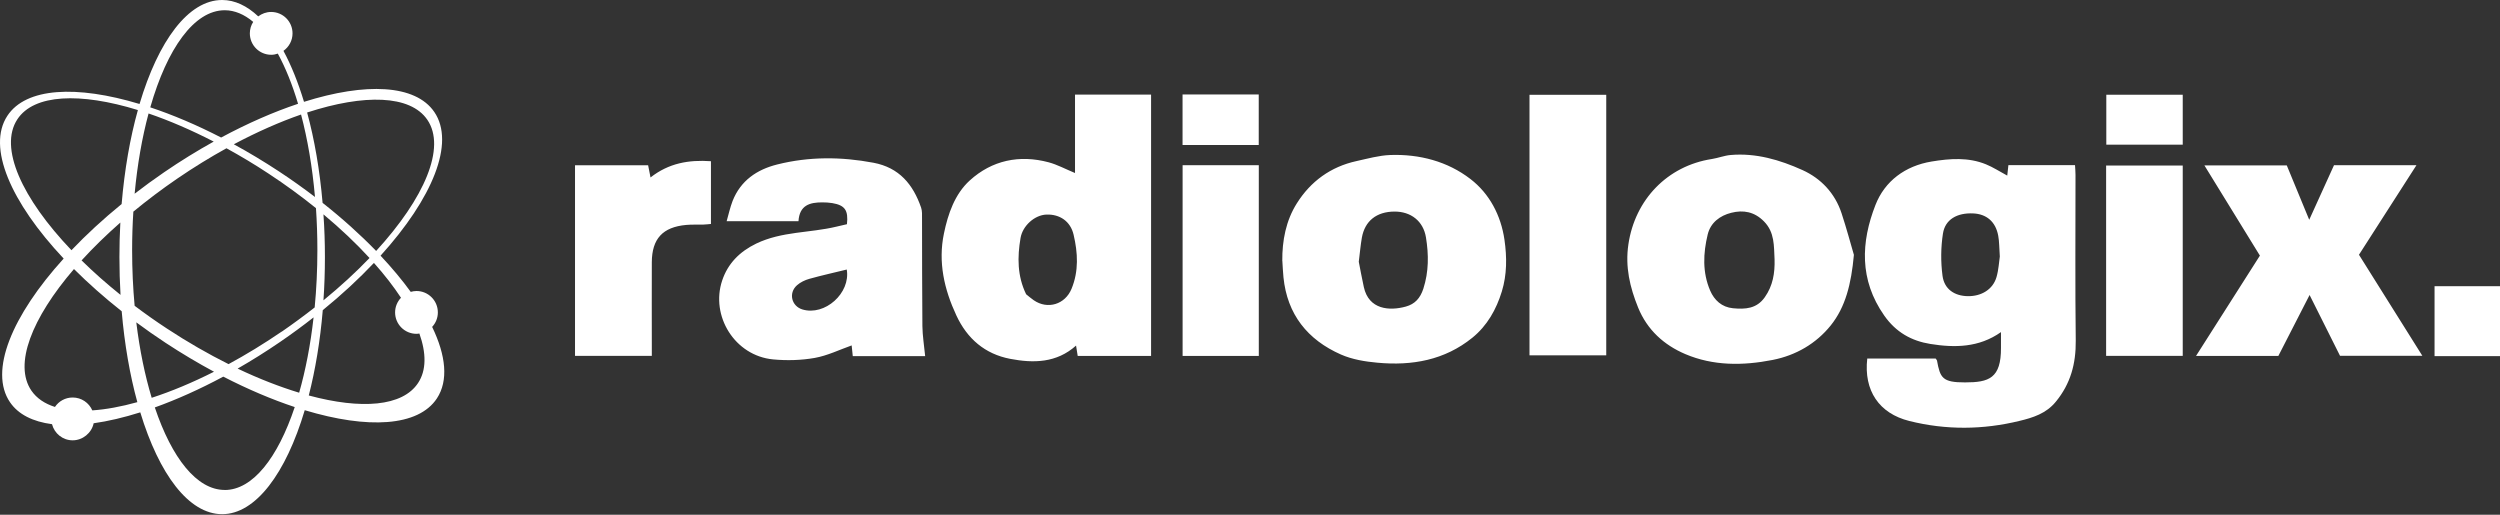 <svg xmlns="http://www.w3.org/2000/svg" width="306" height="63" viewBox="0 0 306 63" fill="none"><rect x="0" y="0" width="306" height="63" fill="#333333" stroke="none"/><path d="M245.686 21.503C245.731 21.09 245.776 20.685 245.828 20.212H253.982C254.005 20.617 254.042 21.015 254.042 21.413C254.042 28.171 253.99 34.928 254.072 41.686C254.102 44.509 253.442 46.972 251.625 49.179C250.446 50.621 248.817 51.124 247.202 51.514C242.727 52.61 238.2 52.656 233.702 51.529C230.001 50.606 228.109 47.813 228.552 43.886H236.923C236.999 43.998 237.074 44.059 237.089 44.134C237.472 46.251 237.749 46.814 240.52 46.806C243.441 46.806 244.942 46.311 244.92 42.557C244.92 41.971 244.92 41.393 244.92 40.65C242.217 42.557 239.244 42.579 236.27 42.099C233.98 41.731 232.066 40.68 230.624 38.615C227.568 34.253 227.778 29.635 229.558 25.085C230.692 22.172 233.192 20.302 236.435 19.769C238.673 19.401 240.925 19.229 243.088 20.114C243.951 20.467 244.747 20.985 245.678 21.488L245.686 21.503ZM244.777 31.392C244.702 30.333 244.717 29.575 244.582 28.847C244.267 27.135 243.155 26.189 241.496 26.121C239.559 26.038 238.087 26.849 237.817 28.584C237.554 30.273 237.539 32.06 237.764 33.757C237.982 35.401 239.228 36.212 240.828 36.25C242.517 36.287 243.936 35.424 244.372 33.915C244.634 33.014 244.68 32.045 244.777 31.399V31.392ZM131.582 21.181V11.578H140.892V43.57H131.912C131.845 43.135 131.77 42.707 131.709 42.301C129.322 44.434 126.499 44.471 123.646 43.923C120.56 43.33 118.39 41.468 117.061 38.615C115.567 35.416 114.808 32.083 115.537 28.584C116.032 26.181 116.866 23.756 118.698 22.089C121.416 19.619 124.772 18.906 128.361 19.867C129.419 20.152 130.411 20.693 131.589 21.181H131.582ZM125.598 36.017C125.891 36.25 126.198 36.52 126.536 36.753C128.233 37.917 130.365 37.264 131.154 35.356C132.055 33.179 131.927 30.942 131.409 28.727C131.026 27.082 129.712 26.204 128.083 26.264C126.641 26.316 125.17 27.63 124.914 29.132C124.516 31.467 124.509 33.78 125.598 36.017ZM113.239 43.593H104.379C104.327 43.052 104.274 42.564 104.244 42.279C102.757 42.805 101.278 43.533 99.716 43.811C98.057 44.103 96.308 44.149 94.626 43.991C89.948 43.548 86.93 38.675 88.401 34.313C89.085 32.285 90.496 30.814 92.561 29.815C95.7 28.306 99.131 28.524 102.374 27.743C102.81 27.638 103.253 27.54 103.666 27.443C103.854 25.738 103.418 25.122 101.879 24.86C101.473 24.792 101.053 24.77 100.633 24.77C99.131 24.77 97.855 25.108 97.734 27.075H88.942C89.182 26.241 89.363 25.393 89.67 24.597C90.654 22.104 92.644 20.753 95.136 20.13C99.033 19.153 102.96 19.176 106.91 19.919C110.063 20.512 111.76 22.57 112.743 25.408C112.886 25.828 112.856 26.316 112.856 26.774C112.871 31.152 112.856 35.529 112.901 39.906C112.916 41.093 113.111 42.272 113.239 43.586V43.593ZM103.643 32.991C102.119 33.367 100.587 33.705 99.078 34.125C98.538 34.275 97.967 34.545 97.554 34.913C96.481 35.859 96.878 37.474 98.222 37.879C100.955 38.697 104.131 35.889 103.643 32.991ZM156.952 31.948C156.93 29.44 157.403 26.992 158.732 24.89C160.414 22.209 162.876 20.407 166.037 19.716C167.404 19.416 168.778 19.026 170.16 18.973C173.741 18.846 177.187 19.754 179.988 21.916C182.3 23.696 183.712 26.339 184.148 29.357C184.455 31.49 184.455 33.614 183.825 35.672C183.149 37.879 182.03 39.869 180.213 41.34C176.819 44.089 172.825 44.787 168.605 44.396C167.089 44.261 165.504 43.998 164.123 43.39C160.046 41.588 157.553 38.487 157.095 33.937C157.027 33.276 157.005 32.608 156.96 31.94L156.952 31.948ZM166.315 32.038C166.495 32.946 166.691 34.042 166.931 35.131C167.539 37.909 170.069 38.074 172.067 37.526C173.185 37.218 173.831 36.505 174.214 35.349C174.89 33.254 174.882 31.167 174.537 29.057C174.214 27.067 172.697 25.881 170.67 25.896C168.493 25.911 167.059 27.037 166.691 29.094C166.533 29.988 166.458 30.904 166.315 32.038ZM226.915 31.212C226.592 34.763 225.886 37.594 224.077 39.839C222.305 42.039 219.842 43.495 216.959 44.059C213.325 44.772 209.698 44.794 206.275 43.338C203.684 42.234 201.627 40.394 200.508 37.654C199.495 35.154 198.909 32.661 199.314 29.913C200.118 24.439 204.082 20.302 209.541 19.461C210.306 19.341 211.05 19.041 211.823 18.973C214.924 18.703 217.852 19.566 220.615 20.813C222.89 21.841 224.595 23.643 225.406 26.099C226.021 27.968 226.532 29.883 226.922 31.212H226.915ZM217.207 31.745C217.117 30.108 217.237 28.449 215.915 27.105C214.744 25.911 213.377 25.671 211.906 26.046C210.524 26.391 209.375 27.247 209.023 28.697C208.467 30.994 208.362 33.337 209.323 35.567C209.826 36.738 210.749 37.601 212.116 37.729C213.61 37.872 215.022 37.797 216.013 36.377C217.004 34.973 217.252 33.412 217.207 31.76V31.745ZM278.872 43.563C280.111 41.145 281.328 38.773 282.694 36.107C284.016 38.743 285.217 41.138 286.418 43.548H296.494C293.814 39.276 291.269 35.221 288.738 31.182C291.096 27.51 293.378 23.951 295.774 20.22H285.682C284.691 22.412 283.7 24.582 282.649 26.902C281.673 24.529 280.749 22.307 279.901 20.242H269.817C272.1 23.951 274.315 27.563 276.612 31.287C274.03 35.341 271.477 39.358 268.796 43.563H278.872ZM187.211 43.495H196.604V11.6H187.211V43.488V43.495ZM79.332 20.227H70.382V43.555H79.782C79.782 43 79.782 42.549 79.782 42.099C79.782 38.765 79.767 35.431 79.782 32.09C79.797 29.222 81.118 27.796 83.979 27.533C84.685 27.465 85.398 27.51 86.104 27.488C86.419 27.48 86.735 27.435 87.02 27.413V19.732C84.302 19.544 81.862 19.964 79.624 21.721C79.497 21.083 79.414 20.648 79.332 20.235V20.227ZM267.167 20.257H257.789V43.555H267.167V20.257ZM154.077 20.22H144.751V43.563H154.077V20.22ZM306 35.033H297.989V43.593H306V35.033ZM267.167 17.704V11.592H257.812V17.704H267.167ZM154.069 11.562H144.744V17.749H154.069V11.562Z" fill="white"></path><path d="M52.895 40.012C53.33 39.546 53.593 38.923 53.593 38.24C53.593 36.791 52.422 35.619 50.973 35.619C50.732 35.619 50.5 35.664 50.274 35.725C49.223 34.276 47.984 32.789 46.58 31.295C52.932 24.289 55.748 17.494 53.157 13.703C50.845 10.324 44.756 10.084 37.21 12.464C36.497 10.099 35.648 7.996 34.695 6.224C35.363 5.751 35.806 4.971 35.806 4.085C35.806 2.635 34.635 1.464 33.185 1.464C32.592 1.464 32.044 1.674 31.609 2.005C30.235 0.713 28.741 0 27.186 0C23.049 0 19.378 5.001 17.08 12.727C9.369 10.399 3.175 10.714 0.9 14.176C-1.623 18.012 1.313 24.755 7.792 31.648C1.448 38.645 -1.368 45.44 1.223 49.232C2.251 50.741 4.038 51.612 6.366 51.92C6.659 53.054 7.672 53.895 8.896 53.895C10.12 53.895 11.216 53.001 11.464 51.807C13.236 51.56 15.15 51.109 17.17 50.471C19.468 58.039 23.102 62.935 27.194 62.935C31.286 62.935 35.002 57.934 37.3 50.208C45.011 52.536 51.205 52.22 53.48 48.759C54.9 46.597 54.592 43.518 52.895 40.012ZM52.302 14.656C54.629 18.058 51.956 24.259 46.04 30.716C44.125 28.742 41.925 26.752 39.485 24.83C39.139 20.805 38.486 17.059 37.593 13.77C44.598 11.488 50.222 11.615 52.302 14.656ZM34.477 40.59C32.299 42.077 30.122 43.406 27.975 44.569C25.497 43.331 22.952 41.874 20.421 40.207C19.047 39.306 17.733 38.375 16.479 37.429C16.277 35.236 16.172 32.954 16.172 30.604C16.172 29.005 16.224 27.435 16.322 25.904C17.989 24.53 19.783 23.171 21.683 21.872C23.702 20.49 25.722 19.251 27.719 18.148C29.431 19.086 31.166 20.122 32.893 21.264C34.95 22.615 36.887 24.034 38.674 25.476C38.787 27.143 38.847 28.855 38.847 30.611C38.847 33.029 38.734 35.379 38.516 37.632C37.232 38.638 35.888 39.629 34.484 40.597L34.477 40.59ZM38.381 38.855C38.006 42.219 37.398 45.328 36.617 48.068C34.244 47.347 31.706 46.364 29.086 45.117C30.813 44.126 32.555 43.038 34.297 41.844C35.723 40.868 37.082 39.869 38.381 38.848V38.855ZM26.195 45.5C23.545 46.837 20.977 47.91 18.567 48.691C17.741 45.958 17.095 42.842 16.682 39.456C17.838 40.312 19.032 41.153 20.279 41.971C22.253 43.27 24.235 44.442 26.195 45.5ZM14.752 36.093C13.018 34.703 11.426 33.292 9.985 31.873C11.389 30.334 12.98 28.779 14.73 27.24C14.655 28.622 14.617 30.026 14.617 31.46C14.617 33.037 14.662 34.576 14.752 36.093ZM16.479 23.711C16.81 20.137 17.395 16.826 18.184 13.89C20.714 14.754 23.402 15.91 26.158 17.329C24.145 18.448 22.118 19.694 20.091 21.083C18.837 21.939 17.636 22.818 16.479 23.711ZM28.62 17.66C31.474 16.143 34.252 14.919 36.849 14.018C37.645 17.021 38.231 20.438 38.554 24.109C37.142 23.035 35.663 21.977 34.109 20.956C32.277 19.754 30.445 18.651 28.62 17.66ZM39.597 26.242C41.707 28.006 43.599 29.8 45.229 31.58C43.569 33.314 41.67 35.056 39.59 36.761C39.71 35.034 39.77 33.269 39.77 31.46C39.77 29.65 39.71 27.938 39.59 26.242H39.597ZM27.502 1.254C28.718 1.254 29.897 1.757 30.993 2.68C30.73 3.086 30.58 3.566 30.58 4.085C30.58 5.534 31.751 6.705 33.2 6.705C33.486 6.705 33.748 6.652 34.004 6.562C34.942 8.274 35.783 10.347 36.482 12.704C33.508 13.695 30.325 15.084 27.066 16.834C24.078 15.294 21.15 14.056 18.394 13.139C20.459 5.932 23.77 1.254 27.509 1.254H27.502ZM2.124 14.604C4.158 11.51 9.805 11.293 16.877 13.47C15.924 16.871 15.241 20.768 14.888 24.973C12.613 26.827 10.555 28.727 8.746 30.626C2.664 24.252 -0.151 18.065 2.124 14.604ZM11.299 50.231C10.893 49.307 9.977 48.654 8.896 48.654C7.988 48.654 7.192 49.112 6.726 49.81C5.472 49.412 4.489 48.752 3.843 47.813C1.658 44.614 3.88 38.953 9.054 32.931C10.796 34.666 12.748 36.4 14.895 38.097C15.241 42.152 15.901 45.913 16.81 49.224C14.82 49.78 12.958 50.118 11.299 50.231ZM27.502 59.969C24.085 59.969 21.029 56.057 18.95 49.87C21.623 48.909 24.446 47.648 27.329 46.101C30.347 47.655 33.298 48.902 36.076 49.825C33.996 56.042 30.933 59.976 27.502 59.976V59.969ZM51.175 46.874C49.276 49.765 44.215 50.141 37.795 48.406C38.599 45.26 39.192 41.739 39.507 37.962C41.835 36.07 43.937 34.118 45.769 32.181C47.061 33.63 48.172 35.064 49.081 36.445C48.638 36.911 48.36 37.542 48.36 38.24C48.36 39.689 49.531 40.86 50.98 40.86C51.1 40.86 51.22 40.838 51.333 40.823C52.189 43.233 52.197 45.328 51.175 46.874Z" fill="white"></path></svg>